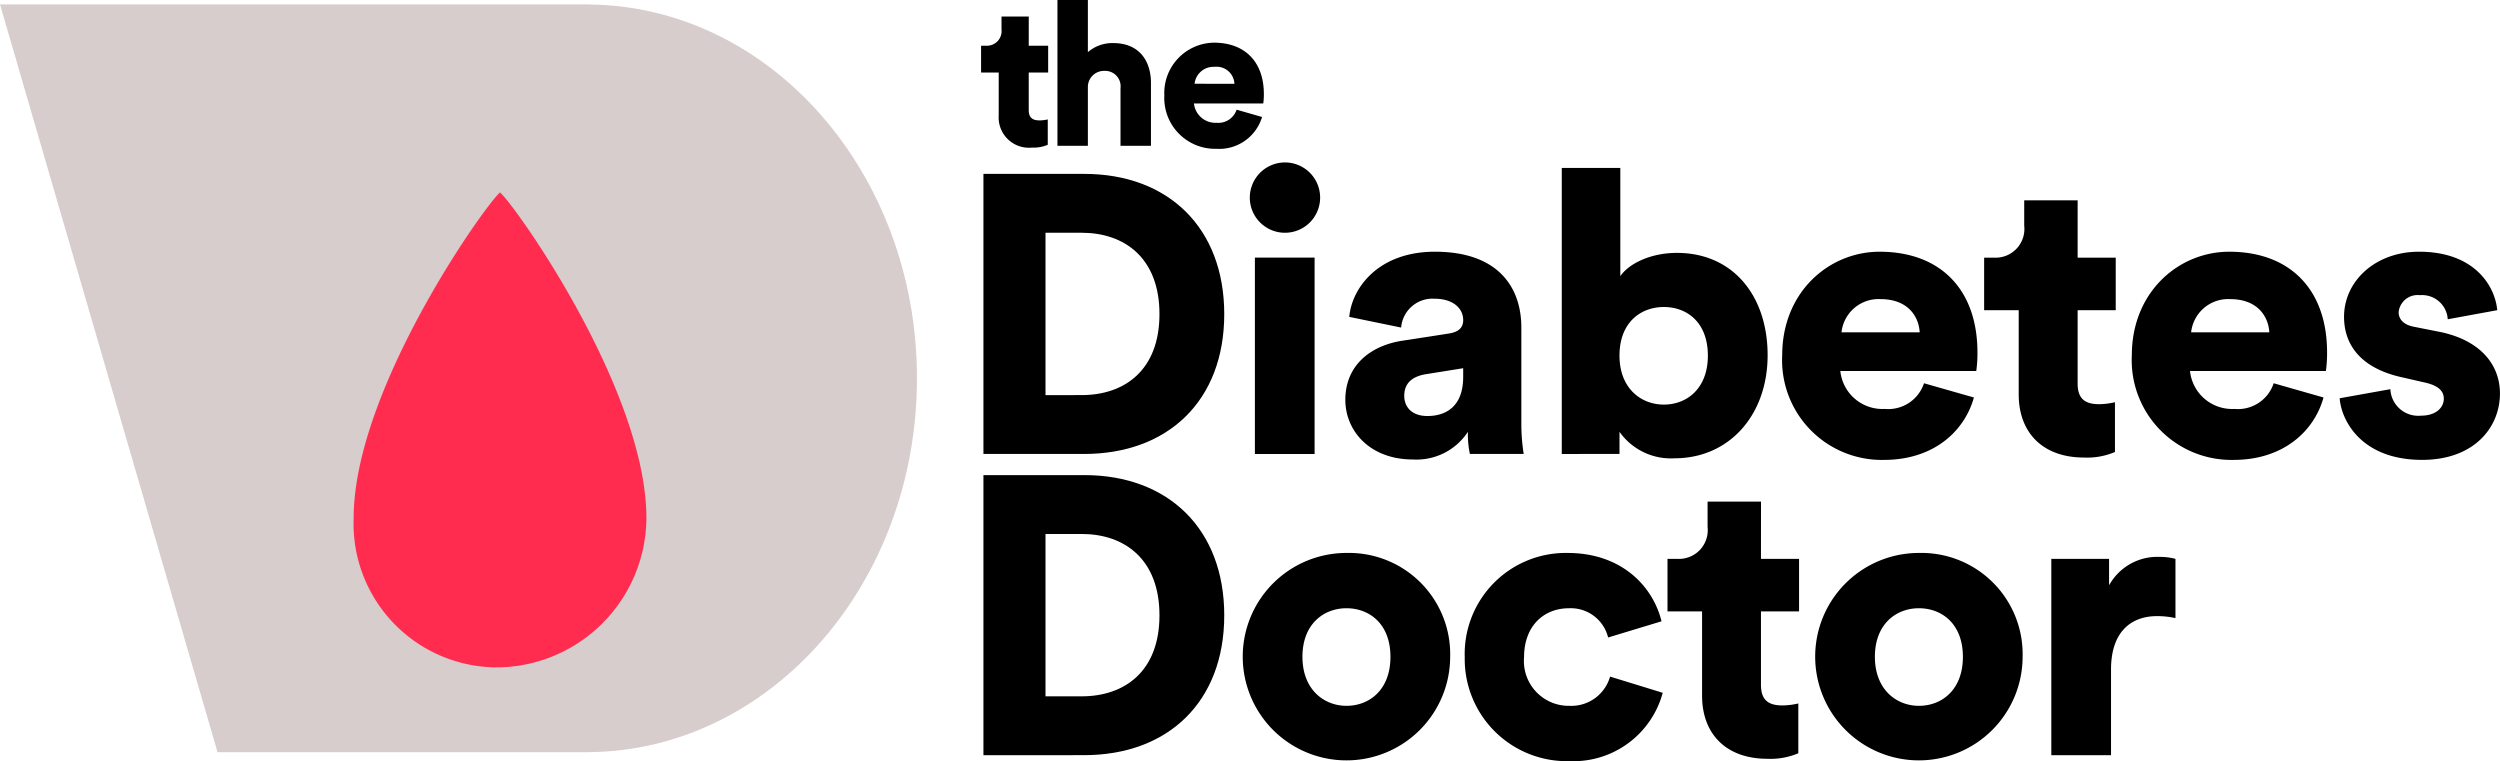 <svg xmlns="http://www.w3.org/2000/svg" xmlns:xlink="http://www.w3.org/1999/xlink" width="229" height="69.719" viewBox="0 0 229 69.719">

  <g>
    <path d="M97.805,4.238h1.78V6.692h-1.78v3.431c0,.755.4.958,1.009.958a3.369,3.369,0,0,0,.734-.092v2.325a3.324,3.324,0,0,1-1.448.257,2.774,2.774,0,0,1-3.045-2.951V6.692H93.44V4.238H93.9a1.343,1.343,0,0,0,1.412-1.494V1.563h2.495Z" transform="translate(-3.573 -0.051)"/>
    <path  d="M103.5,13.354h-2.787V0H103.5V4.777a3.418,3.418,0,0,1,2.33-.83c2.384,0,3.449,1.643,3.449,3.652v5.755h-2.789V8.079A1.416,1.416,0,0,0,105,6.493a1.473,1.473,0,0,0-1.5,1.476Z" transform="translate(-3.851 0)"/>
    <path  d="M119.846,10.849a4.1,4.1,0,0,1-4.2,2.915,4.656,4.656,0,0,1-4.752-4.889,4.613,4.613,0,0,1,4.549-4.833c2.826,0,4.567,1.753,4.567,4.7a5.762,5.762,0,0,1-.055.867h-6.348a1.978,1.978,0,0,0,2.074,1.771,1.762,1.762,0,0,0,1.835-1.2Zm-2.531-3.043a1.638,1.638,0,0,0-1.835-1.55,1.74,1.74,0,0,0-1.816,1.55Z" transform="translate(-4.241 -0.133)"/>
    <path id="Path_4" data-name="Path 4" d="M93.664,70.655V45h9.248c7.664,0,12.811,4.921,12.811,12.845s-5.146,12.808-12.846,12.808Zm9-5.391c3.922,0,7.125-2.279,7.125-7.418s-3.2-7.454-7.125-7.454H99.35V65.265Z" transform="translate(-3.582 -1.48)"/>
    <path d="M137.362,61.888a9.5,9.5,0,1,1-9.5-9.516,9.274,9.274,0,0,1,9.5,9.516m-5.47,0c0-3.04-1.944-4.451-4.03-4.451-2.051,0-4.031,1.411-4.031,4.451,0,3,1.979,4.487,4.031,4.487,2.086,0,4.03-1.447,4.03-4.487" transform="translate(-4.527 -1.722)"/>
    <path  d="M144.938,61.925a4.105,4.105,0,0,0,4.174,4.451,3.688,3.688,0,0,0,3.706-2.678l4.822,1.484a8.475,8.475,0,0,1-8.528,6.26,9.354,9.354,0,0,1-9.607-9.516,9.257,9.257,0,0,1,9.427-9.553c4.929,0,7.808,3.04,8.6,6.26l-4.893,1.484a3.521,3.521,0,0,0-3.6-2.678c-2.268,0-4.1,1.593-4.1,4.487" transform="translate(-5.335 -1.722)"/>
    <path d="M167.378,52.755h3.49v4.812h-3.49V64.3c0,1.483.792,1.881,1.979,1.881A6.643,6.643,0,0,0,170.8,66v4.56a6.467,6.467,0,0,1-2.843.507c-3.707,0-5.973-2.208-5.973-5.79V57.567h-3.167V52.755h.9a2.635,2.635,0,0,0,2.771-2.93V47.508h4.894Z" transform="translate(-6.074 -1.563)"/>
    <path d="M191.883,61.888a9.5,9.5,0,1,1-9.5-9.516,9.274,9.274,0,0,1,9.5,9.516m-5.47,0c0-3.04-1.944-4.451-4.03-4.451-2.051,0-4.031,1.411-4.031,4.451,0,3,1.979,4.487,4.031,4.487,2.086,0,4.03-1.447,4.03-4.487" transform="translate(-6.612 -1.722)"/>
    <path d="M206.745,58.355a7.432,7.432,0,0,0-1.728-.181c-2.195,0-4.175,1.3-4.175,4.884V70.91h-5.469V52.928h5.29v2.425a5.043,5.043,0,0,1,4.641-2.606,5.36,5.36,0,0,1,1.441.182Z" transform="translate(-7.472 -1.735)"/>
    <path  d="M93.664,42.125V16.471h9.248c7.664,0,12.811,4.922,12.811,12.845s-5.146,12.809-12.846,12.809Zm9-5.392c3.922,0,7.125-2.279,7.125-7.418s-3.2-7.453-7.125-7.453H99.35V36.734Z" transform="translate(-3.582 -0.542)"/>
    <path d="M122.2,15.386a3.221,3.221,0,1,1-3.166,3.22,3.227,3.227,0,0,1,3.166-3.22m-2.7,8.719h5.469V42.09H119.5Z" transform="translate(-4.552 -0.506)"/>
    <path d="M133.419,31.983l4.21-.652c.971-.145,1.3-.615,1.3-1.23,0-1.049-.9-1.954-2.627-1.954a2.882,2.882,0,0,0-3.058,2.641l-4.75-.977c.216-2.57,2.591-5.97,7.845-5.97,5.793,0,7.916,3.256,7.916,6.947v8.793a17.864,17.864,0,0,0,.215,2.786h-4.929a8.781,8.781,0,0,1-.181-2.027,5.633,5.633,0,0,1-5.038,2.533c-3.922,0-6.189-2.6-6.189-5.463,0-3.185,2.339-4.993,5.29-5.427m5.505,3.329v-.8l-3.383.543c-1.151.181-2.015.723-2.015,1.99,0,.941.612,1.845,2.124,1.845,1.619,0,3.274-.8,3.274-3.582" transform="translate(-4.9 -0.784)"/>
    <path d="M148.747,42.107v-26.2h5.363v9.915c.755-1.122,2.733-2.134,5.18-2.134,5.183,0,8.313,3.98,8.313,9.371,0,5.5-3.527,9.444-8.528,9.444a5.759,5.759,0,0,1-5.039-2.425v2.027ZM158.1,28.646c-2.123,0-4.066,1.412-4.066,4.452,0,2.967,1.944,4.486,4.066,4.486s4.03-1.484,4.03-4.486c0-3.04-1.906-4.452-4.03-4.452" transform="translate(-5.689 -0.523)"/>
    <path d="M187.3,37.194c-.863,3.112-3.706,5.717-8.239,5.717a9.133,9.133,0,0,1-9.32-9.588c0-5.789,4.282-9.481,8.924-9.481,5.541,0,8.96,3.437,8.96,9.226a11.619,11.619,0,0,1-.108,1.7H175.065a3.878,3.878,0,0,0,4.066,3.474,3.454,3.454,0,0,0,3.6-2.352Zm-4.966-5.971c-.072-1.374-1.008-3.04-3.6-3.04a3.414,3.414,0,0,0-3.562,3.04Z" transform="translate(-6.491 -0.784)"/>
    <path  d="M197.538,24.224h3.49v4.813h-3.49v6.73c0,1.484.792,1.881,1.979,1.881a6.713,6.713,0,0,0,1.44-.181v4.559a6.46,6.46,0,0,1-2.843.508c-3.707,0-5.973-2.209-5.973-5.79V29.037h-3.167V24.224h.9a2.635,2.635,0,0,0,2.771-2.93V18.977h4.894Z" transform="translate(-7.227 -0.624)"/>
    <path  d="M220.6,37.194c-.863,3.112-3.706,5.717-8.239,5.717a9.133,9.133,0,0,1-9.32-9.588c0-5.789,4.282-9.481,8.924-9.481,5.541,0,8.96,3.437,8.96,9.226a11.616,11.616,0,0,1-.108,1.7H208.37a3.878,3.878,0,0,0,4.066,3.474,3.454,3.454,0,0,0,3.6-2.352Zm-4.966-5.971c-.072-1.374-1.008-3.04-3.6-3.04a3.414,3.414,0,0,0-3.562,3.04Z" transform="translate(-7.765 -0.784)"/>
    <path  d="M227.481,36.433a2.553,2.553,0,0,0,2.807,2.425c1.4,0,2.087-.759,2.087-1.556,0-.651-.432-1.193-1.763-1.484l-2.051-.47c-3.814-.832-5.325-3-5.325-5.537,0-3.292,2.879-5.97,6.872-5.97,5.182,0,6.981,3.257,7.161,5.356l-4.534.832a2.355,2.355,0,0,0-2.554-2.207,1.745,1.745,0,0,0-1.944,1.556c0,.759.612,1.193,1.4,1.338l2.376.47c3.706.76,5.505,3,5.505,5.645,0,3.075-2.339,6.078-7.125,6.078-5.614,0-7.413-3.654-7.557-5.644Z" transform="translate(-8.522 -0.784)"/>
    <path  d="M83.994,34.667c0-18.82-13.43-34.089-30.047-34.243V.416H0l19.926,68.5H53.947V68.91c16.617-.155,30.047-15.423,30.047-34.243" transform="translate(0 -0.013)" fill="#D7CDCC"/>
    <path  d="M47.029,61.728A13.771,13.771,0,0,0,60.5,48.071c0-12.157-12.891-29.86-13.467-29.86h.115c-.576,0-13.467,17.7-13.467,29.86A13.166,13.166,0,0,0,47.029,61.728" transform="translate(-1.288 -0.599)" fill="#ff2c50"/>
  </g>
</svg>
